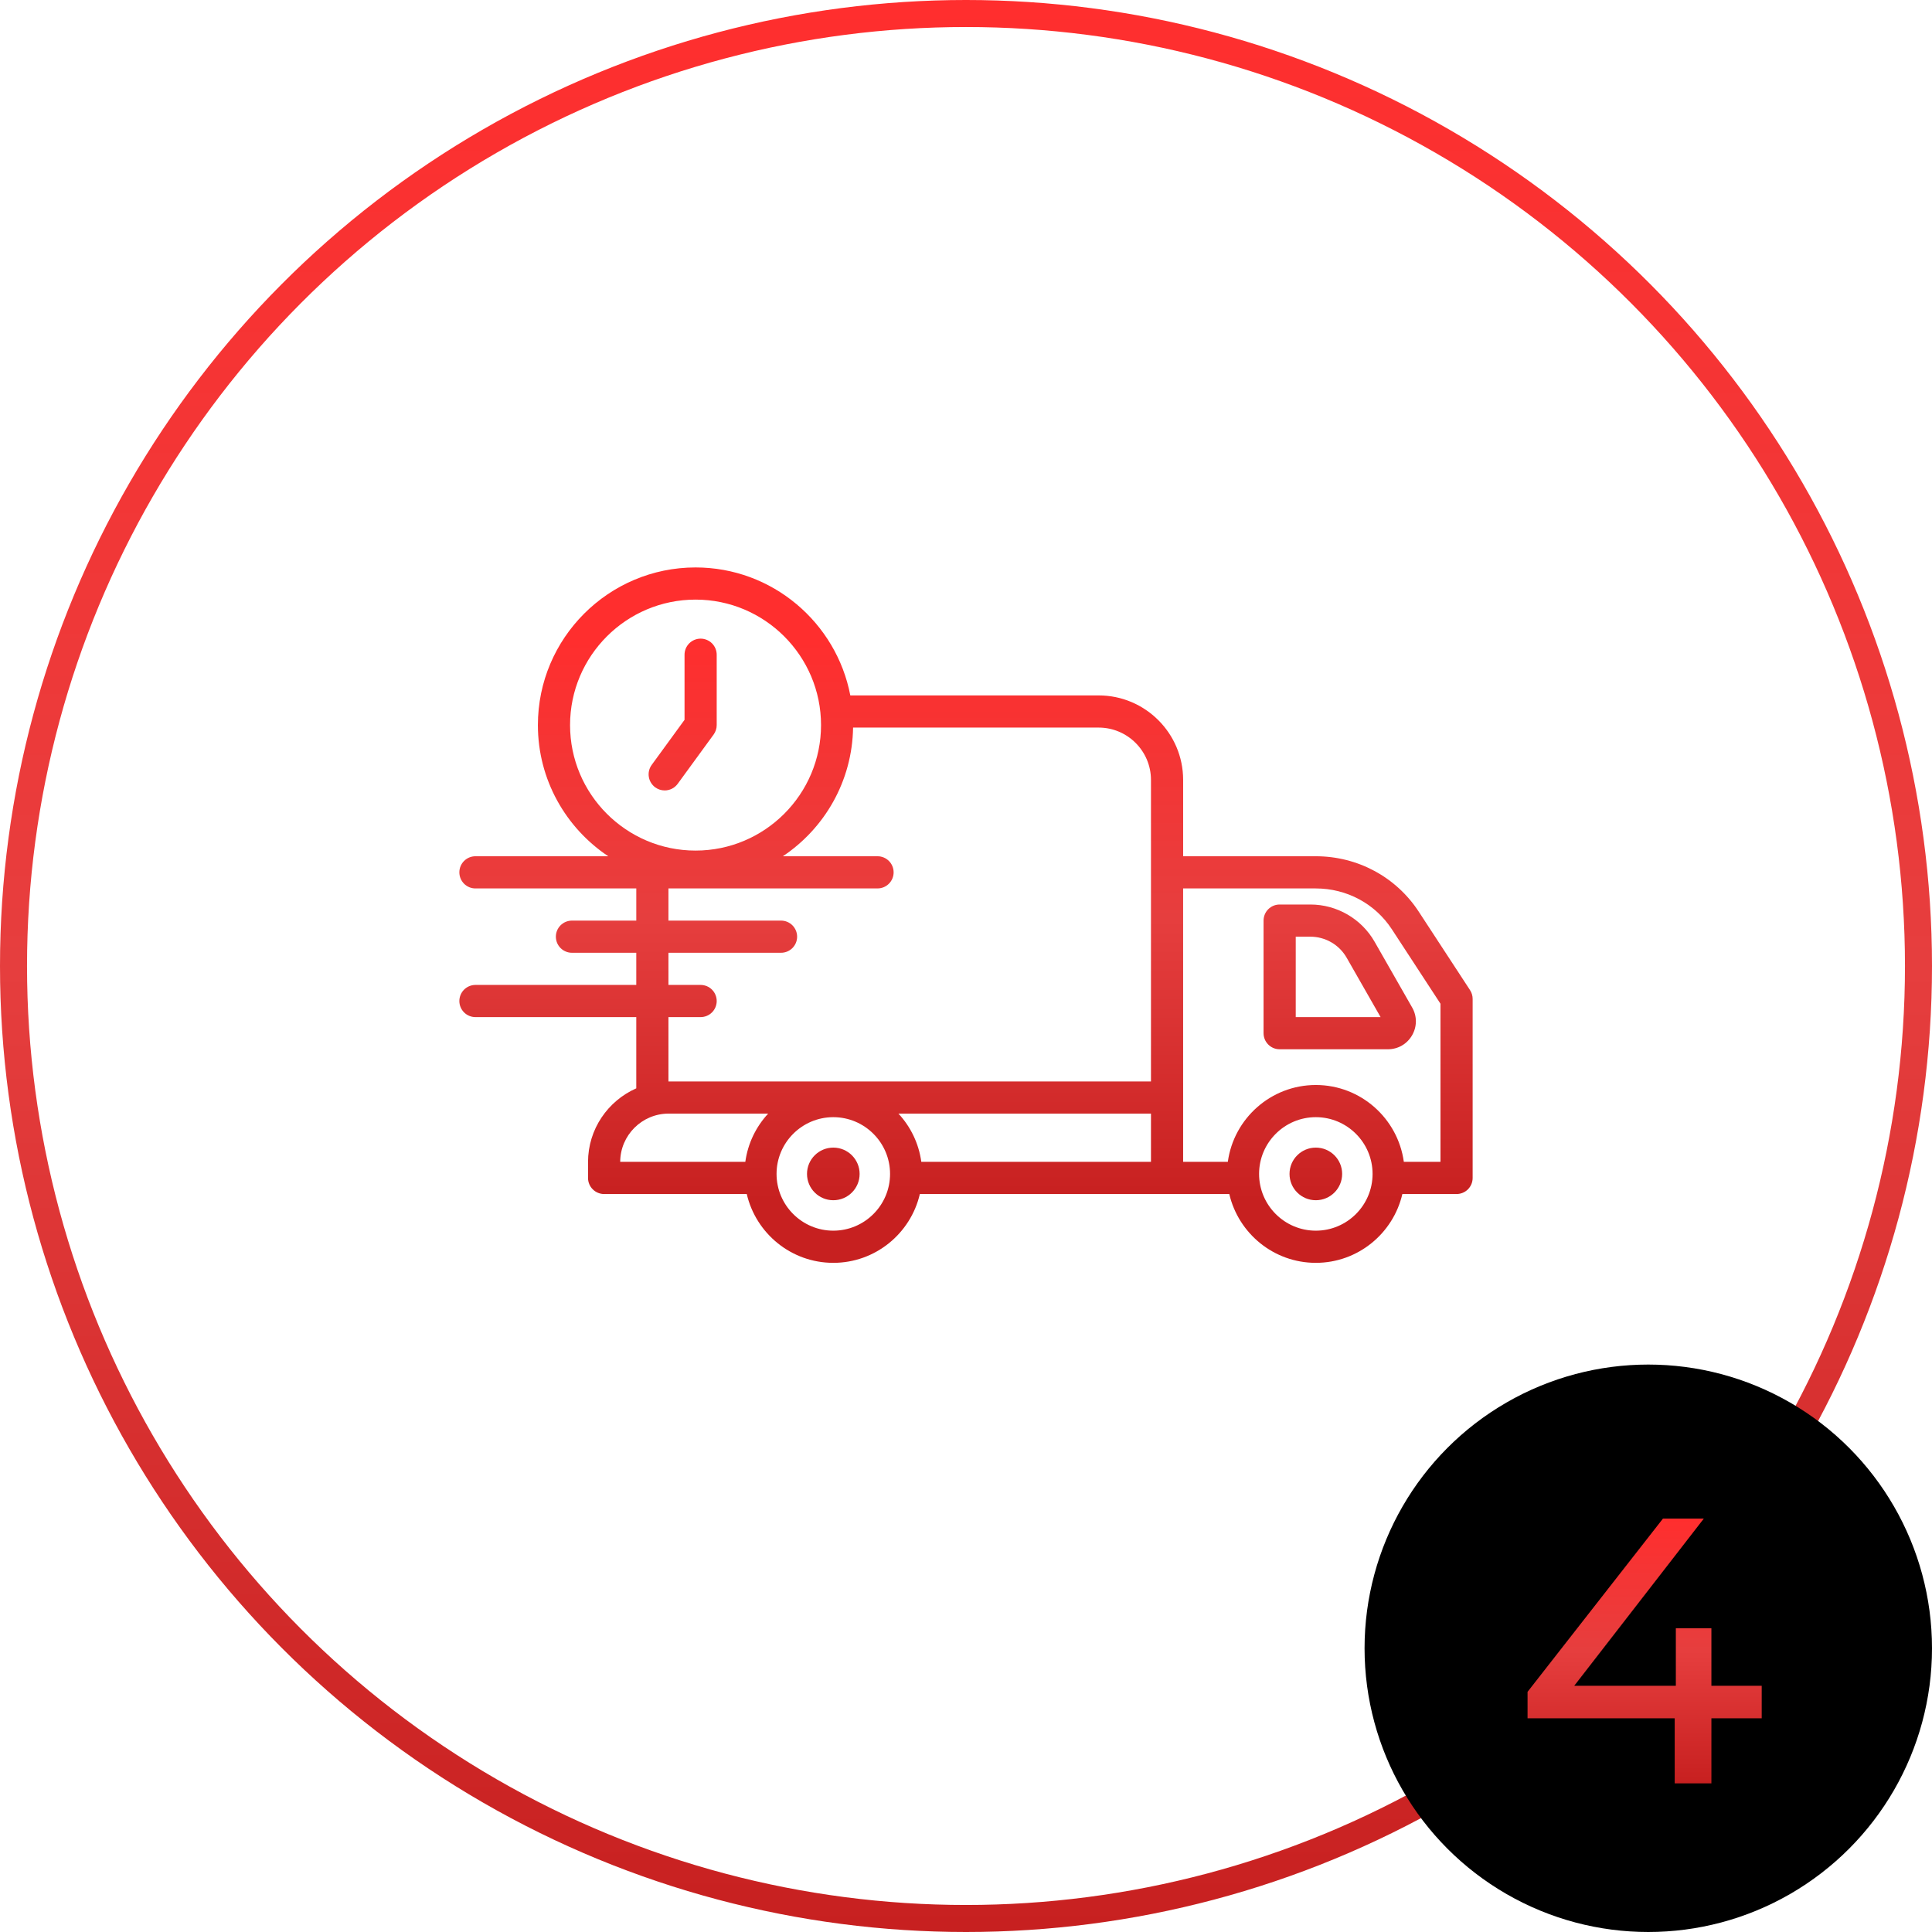 <?xml version="1.0" encoding="UTF-8"?> <svg xmlns="http://www.w3.org/2000/svg" width="143" height="143" viewBox="0 0 143 143" fill="none"><circle cx="71.5" cy="71.5" r="70.5" stroke="url(#paint0_linear_2451_159)" stroke-width="2"></circle><circle cx="122" cy="122" r="21" fill="black"></circle><path d="M108.807 73.285L105.01 67.477C103.334 64.91 100.486 63.377 97.39 63.377H87.572V57.727C87.572 54.278 84.766 51.472 81.317 51.472H62.937C61.906 46.086 57.165 42 51.482 42C45.048 42 39.813 47.235 39.813 53.669C39.813 57.715 41.885 61.283 45.021 63.377H35.191C34.533 63.377 34 63.91 34 64.568C34 65.226 34.533 65.759 35.191 65.759H47.096V68.14H42.333C42.177 68.14 42.022 68.171 41.877 68.23C41.733 68.29 41.602 68.378 41.491 68.489C41.381 68.599 41.293 68.73 41.233 68.875C41.174 69.019 41.143 69.174 41.143 69.331C41.143 69.487 41.174 69.641 41.233 69.786C41.293 69.93 41.381 70.062 41.491 70.172C41.602 70.283 41.733 70.37 41.878 70.43C42.022 70.49 42.177 70.521 42.333 70.52H47.095V72.901H35.191C35.034 72.901 34.88 72.932 34.735 72.992C34.59 73.052 34.459 73.139 34.349 73.25C34.238 73.36 34.15 73.492 34.09 73.636C34.031 73.781 34 73.935 34 74.092C34 74.248 34.031 74.403 34.09 74.547C34.15 74.692 34.238 74.823 34.349 74.934C34.459 75.045 34.59 75.132 34.735 75.192C34.879 75.252 35.034 75.283 35.191 75.283H47.095V80.555C44.997 81.481 43.524 83.575 43.524 86.012V87.187C43.524 87.503 43.649 87.806 43.873 88.029C44.096 88.252 44.399 88.378 44.715 88.378H55.273C55.95 91.291 58.562 93.471 61.678 93.471C64.796 93.471 67.407 91.291 68.084 88.378H90.988C91.666 91.291 94.277 93.471 97.393 93.471C100.509 93.471 103.121 91.291 103.798 88.378H107.81C107.966 88.378 108.121 88.347 108.266 88.287C108.41 88.228 108.541 88.14 108.652 88.029C108.762 87.919 108.85 87.787 108.91 87.643C108.969 87.498 109 87.344 109 87.187V73.936C109 73.705 108.933 73.479 108.806 73.285H108.807ZM42.194 53.669C42.194 48.547 46.361 44.381 51.482 44.381C56.604 44.381 60.77 48.547 60.77 53.669C60.77 58.79 56.604 62.957 51.482 62.957C46.361 62.957 42.194 58.79 42.194 53.669ZM49.476 75.283H51.857C52.013 75.283 52.168 75.252 52.313 75.192C52.457 75.132 52.589 75.045 52.699 74.934C52.81 74.823 52.898 74.692 52.957 74.548C53.017 74.403 53.048 74.248 53.048 74.092C53.048 73.935 53.017 73.781 52.957 73.636C52.897 73.491 52.81 73.36 52.699 73.25C52.589 73.139 52.457 73.051 52.313 72.992C52.168 72.932 52.013 72.901 51.857 72.901H49.476V70.52H57.81C57.966 70.52 58.121 70.49 58.266 70.43C58.41 70.37 58.541 70.282 58.652 70.172C58.762 70.061 58.85 69.93 58.91 69.786C58.969 69.641 59 69.487 59 69.33C59 69.174 58.969 69.019 58.91 68.875C58.85 68.73 58.762 68.599 58.652 68.488C58.541 68.378 58.41 68.29 58.266 68.23C58.121 68.17 57.966 68.14 57.81 68.14H49.476V65.758H64.952C65.61 65.758 66.143 65.226 66.143 64.568C66.143 63.91 65.61 63.377 64.952 63.377H57.944C61.031 61.315 63.08 57.822 63.142 53.853H81.317C83.453 53.853 85.191 55.592 85.191 57.727V80.044H49.491C49.487 80.044 49.482 80.045 49.476 80.045L49.476 75.283ZM85.191 85.996H68.192C68.005 84.627 67.397 83.393 66.5 82.425H85.191L85.191 85.996ZM49.491 82.425H56.857C55.961 83.393 55.352 84.627 55.166 85.996H45.905C45.913 84.026 47.519 82.425 49.491 82.425ZM61.678 91.09C59.363 91.09 57.478 89.206 57.478 86.889C57.478 84.574 59.363 82.689 61.678 82.689C63.995 82.689 65.879 84.574 65.879 86.889C65.879 89.206 63.995 91.09 61.678 91.09ZM97.393 91.09C95.078 91.09 93.193 89.206 93.193 86.889C93.193 84.574 95.078 82.689 97.393 82.689C99.709 82.689 101.593 84.574 101.593 86.889C101.593 89.206 99.709 91.09 97.393 91.09ZM106.619 85.996H103.907C103.468 82.79 100.718 80.308 97.393 80.308C94.068 80.308 91.318 82.79 90.879 85.996H87.571V65.759H97.39C99.678 65.759 101.782 66.888 103.018 68.778L106.619 74.291V85.996Z" fill="url(#paint1_linear_2451_159)"></path><path d="M99.341 86.889C99.341 87.965 98.469 88.837 97.393 88.837C96.317 88.837 95.446 87.965 95.446 86.889C95.446 85.814 96.317 84.942 97.393 84.942C98.469 84.942 99.341 85.814 99.341 86.889ZM63.626 86.889C63.626 87.965 62.754 88.837 61.678 88.837C60.604 88.837 59.732 87.965 59.732 86.889C59.732 85.814 60.604 84.942 61.678 84.942C62.754 84.942 63.626 85.814 63.626 86.889ZM53.048 53.669V48.46C53.048 48.304 53.017 48.149 52.957 48.005C52.897 47.86 52.81 47.729 52.699 47.618C52.588 47.508 52.457 47.42 52.313 47.361C52.168 47.301 52.013 47.27 51.857 47.27C51.701 47.27 51.546 47.301 51.401 47.361C51.257 47.42 51.126 47.508 51.015 47.619C50.905 47.729 50.817 47.86 50.757 48.005C50.697 48.149 50.667 48.304 50.667 48.46V53.28L48.237 56.614C48.145 56.74 48.079 56.883 48.042 57.035C48.005 57.187 47.998 57.344 48.023 57.499C48.047 57.653 48.101 57.801 48.183 57.934C48.264 58.068 48.371 58.184 48.497 58.276C48.7 58.425 48.946 58.505 49.198 58.505C49.386 58.506 49.571 58.461 49.739 58.376C49.906 58.291 50.05 58.167 50.161 58.015L52.819 54.37C52.968 54.166 53.048 53.921 53.048 53.669ZM96.992 66.949H94.715C94.558 66.949 94.403 66.979 94.259 67.039C94.114 67.099 93.983 67.187 93.872 67.297C93.762 67.408 93.674 67.539 93.614 67.684C93.555 67.828 93.524 67.983 93.524 68.14V76.473C93.524 76.629 93.555 76.784 93.614 76.928C93.674 77.073 93.762 77.204 93.873 77.315C93.983 77.425 94.114 77.513 94.259 77.573C94.403 77.633 94.558 77.663 94.715 77.663H102.727C103.474 77.663 104.142 77.277 104.516 76.632C104.891 75.987 104.892 75.214 104.522 74.571L101.743 69.705C100.772 68.006 98.951 66.949 96.992 66.949ZM95.906 75.283V69.33H96.992C97.537 69.331 98.071 69.475 98.543 69.748C99.014 70.021 99.404 70.414 99.675 70.887L102.187 75.283H95.906Z" fill="url(#paint2_linear_2451_159)"></path><path d="M113.064 127.184V125.224L123.088 112.4H126.112L116.172 125.224L114.744 124.776H130.396V127.184H113.064ZM123.956 132V127.184L124.04 124.776V120.52H126.672V132H123.956Z" fill="url(#paint3_linear_2451_159)"></path><defs><linearGradient id="paint0_linear_2451_159" x1="71.5" y1="0" x2="71.5" y2="143" gradientUnits="userSpaceOnUse"><stop stop-color="#FF2E2E"></stop><stop offset="0.5" stop-color="#E63E3E"></stop><stop offset="1" stop-color="#C72020"></stop></linearGradient><linearGradient id="paint1_linear_2451_159" x1="76.403" y1="47.27" x2="76.403" y2="88.837" gradientUnits="userSpaceOnUse"><stop stop-color="#FF2E2E"></stop><stop offset="0.5" stop-color="#E63E3E"></stop><stop offset="1" stop-color="#C72020"></stop></linearGradient><linearGradient id="paint2_linear_2451_159" x1="76.403" y1="47.27" x2="76.403" y2="88.837" gradientUnits="userSpaceOnUse"><stop stop-color="#FF2E2E"></stop><stop offset="0.5" stop-color="#E63E3E"></stop><stop offset="1" stop-color="#C72020"></stop></linearGradient><linearGradient id="paint3_linear_2451_159" x1="121.73" y1="112.4" x2="121.73" y2="132" gradientUnits="userSpaceOnUse"><stop stop-color="#FF2E2E"></stop><stop offset="0.5" stop-color="#E63E3E"></stop><stop offset="1" stop-color="#C72020"></stop></linearGradient></defs></svg> 